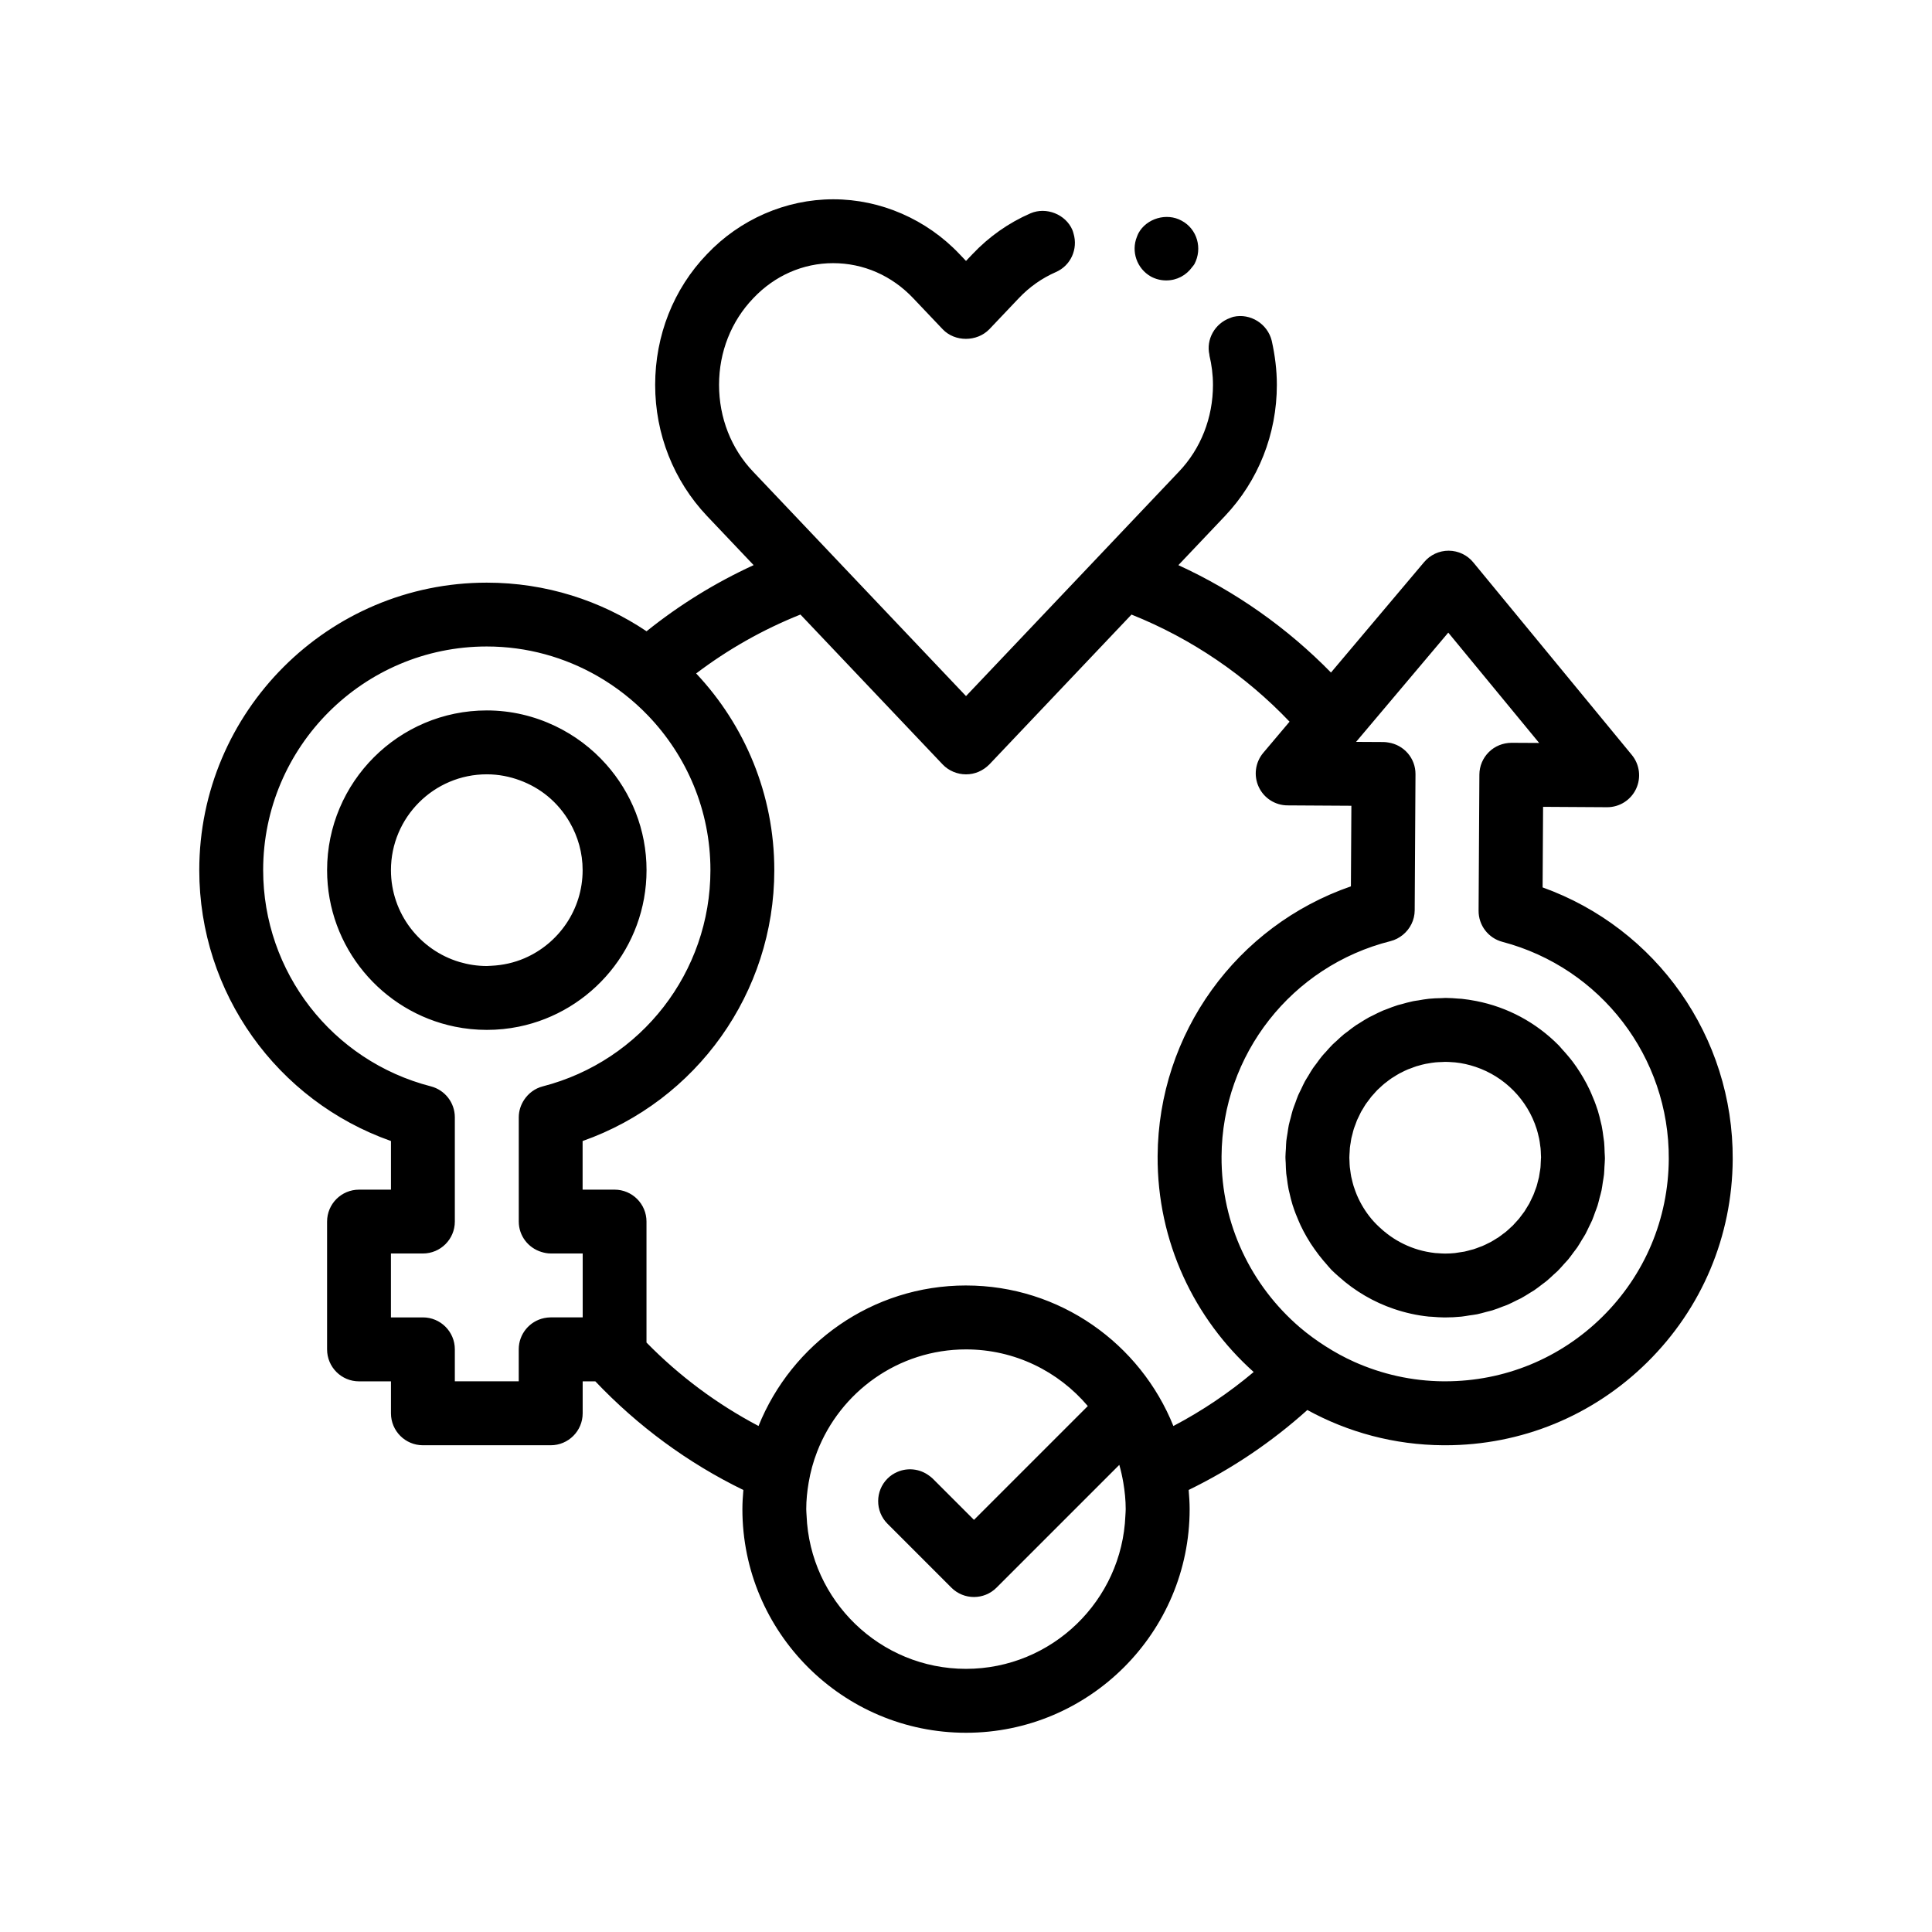 <?xml version="1.0" encoding="UTF-8"?>
<!-- Uploaded to: SVG Find, www.svgfind.com, Generator: SVG Find Mixer Tools -->
<svg fill="#000000" width="800px" height="800px" version="1.1" viewBox="144 144 512 512" xmlns="http://www.w3.org/2000/svg">
 <path d="m315.34 374.6c0-10.742-4.055-20.535-10.676-28.008-1.898-2.144-4.012-4.086-6.301-5.809-2.246-1.688-4.66-3.148-7.219-4.375-5.508-2.625-11.637-4.137-18.133-4.137-23.34 0-42.328 18.988-42.328 42.328 0 20.445 14.57 37.555 33.875 41.48 2.731 0.559 5.559 0.852 8.445 0.852h0.012c2.902 0 5.738-0.293 8.48-0.852 19.281-3.938 33.844-21.043 33.844-41.48zm-49.582 24.336c-10.484-3.129-18.152-12.848-18.152-24.336 0-14.008 11.395-25.398 25.398-25.398 3.109 0 6.07 0.59 8.82 1.613 2.672 0.992 5.144 2.398 7.305 4.176 2.363 1.945 4.352 4.316 5.883 6.988 2.141 3.723 3.391 8.027 3.391 12.621 0 10.461-6.359 19.457-15.406 23.348-2.731 1.176-5.719 1.855-8.836 1.996-0.383 0.016-0.766 0.059-1.152 0.059-2.519 0-4.945-0.383-7.25-1.066zm287.05-19.762 0.125-21.355 16.934 0.102h0.051c3.266 0 6.242-1.875 7.644-4.828 1.41-2.973 0.977-6.484-1.109-9.023l-42.027-51.047c-1.598-1.945-3.977-3.062-6.484-3.082h-0.051c-2.488 0-4.863 1.098-6.473 3.008l-24.695 29.281c-11.551-11.801-25.246-21.488-40.441-28.461l12.383-13.059c8.805-9.32 13.715-21.68 13.715-34.719 0-3.981-0.508-7.875-1.355-11.684-1.098-4.488-5.672-7.367-10.16-6.348-0.309 0.074-0.586 0.203-0.875 0.309-4.031 1.445-6.418 5.664-5.477 9.773v0.168c0.594 2.453 0.938 5.168 0.938 7.789 0 8.723-3.223 16.934-9.062 23.035l-17.285 18.223-6.559 6.918-6.742 7.106-25.797 27.191-25.801-27.195-6.742-7.106-6.562-6.922-17.285-18.219c-5.84-6.102-9.059-14.309-9.059-23.035 0-8.715 3.219-16.852 9.059-22.945 5.672-6.012 13.211-9.309 21.164-9.309 8.047 0 15.578 3.301 21.25 9.309l7.793 8.207c3.219 3.391 9.059 3.391 12.359 0l7.789-8.207c2.875-3.043 6.184-5.336 9.824-6.938 3.996-1.727 5.918-6.133 4.711-10.195-0.098-0.328-0.172-0.656-0.312-0.977-1.777-4.152-6.941-6.188-11.09-4.41-5.844 2.543-11.008 6.188-15.41 10.844l-1.691 1.777-1.691-1.777c-8.723-9.23-20.914-14.559-33.449-14.559h-0.082c-12.523 0-24.723 5.336-33.441 14.559-8.887 9.227-13.715 21.59-13.715 34.625 0 13.039 4.906 25.398 13.715 34.719l12.379 13.047c-10.195 4.68-19.719 10.574-28.375 17.527-12.117-8.133-26.684-12.883-42.34-12.883-42.012 0-76.195 34.18-76.195 76.195 0 32.496 20.582 61.121 50.801 71.777v12.891h-8.465c-4.676 0-8.465 3.785-8.465 8.465v33.867c0 4.68 3.789 8.469 8.465 8.469h8.465v8.465c0 4.68 3.789 8.469 8.469 8.469h33.867c4.676 0 8.469-3.789 8.469-8.469v-8.465h3.356c11.191 11.793 24.453 21.609 39.23 28.793-0.141 1.676-0.258 3.359-0.258 5.074 0 32.676 26.586 59.262 59.262 59.262 32.684 0 59.262-26.59 59.262-59.262 0-1.715-0.117-3.406-0.258-5.09 11.48-5.582 22.051-12.734 31.449-21.184 10.727 5.883 23.016 9.266 36.078 9.344h0.469c20.176 0 39.176-7.805 53.543-22 14.48-14.305 22.516-33.398 22.637-53.75 0.191-32.508-20.215-61.254-50.371-72.086zm-25.812 130.89h-0.363c-8.457-0.051-16.488-1.914-23.754-5.164-2.637-1.18-5.148-2.562-7.562-4.102-2.414-1.535-4.719-3.215-6.883-5.066-12.746-10.953-20.816-27.195-20.711-45.277 0.16-27.004 18.582-50.457 44.785-57.047 1.238-0.312 2.344-0.91 3.289-1.684 1.898-1.562 3.098-3.894 3.113-6.473l0.074-12.73 0.117-20.051 0.02-3.309c0.023-4.254-3.098-7.754-7.176-8.383-0.406-0.066-0.816-0.133-1.246-0.133l-7.32-0.039 4.551-5.391 19.879-23.566 24.086 29.242-7.324-0.039c-2.266 0.016-4.402 0.867-6 2.449-1.598 1.582-2.504 3.719-2.516 5.969l-0.211 36.086c-0.02 3.863 2.57 7.25 6.301 8.238 26.121 6.891 44.266 30.57 44.102 57.566-0.098 15.836-6.344 30.684-17.609 41.812-11.172 11.023-25.941 17.09-41.641 17.09zm-127 76.199c-22.766 0-41.348-18.086-42.246-40.641-0.02-0.562-0.086-1.117-0.086-1.688 0-2.398 0.246-4.742 0.637-7.031 0.48-2.84 1.234-5.582 2.254-8.203 6.137-15.824 21.484-27.094 39.449-27.094 12.934 0 24.512 5.844 32.277 15.012l-30.164 30.164-10.945-10.945c-0.309-0.309-0.645-0.551-0.984-0.801-2.457-1.812-5.656-2.144-8.383-0.957-0.945 0.406-1.84 0.984-2.609 1.758-1.641 1.641-2.465 3.789-2.473 5.941-0.016 2.18 0.812 4.367 2.473 6.031l3.449 3.445 13.48 13.488c1.652 1.652 3.82 2.481 5.984 2.481 2.168 0 4.332-0.828 5.984-2.481l32.535-32.535c0.441 1.531 0.785 3.098 1.059 4.691 0.387 2.297 0.637 4.641 0.637 7.043 0 0.57-0.059 1.117-0.082 1.684-0.895 22.539-19.473 40.637-42.246 40.637zm0-101.6c-24.887 0-46.203 15.445-54.977 37.238-11.027-5.805-21.043-13.281-29.691-22.117v-32.051c0-4.68-3.789-8.465-8.465-8.465h-8.465v-12.883c30.219-10.66 50.801-39.285 50.801-71.781 0-20.156-7.879-38.496-20.707-52.133 8.41-6.379 17.695-11.645 27.633-15.613l37.691 39.727c1.605 1.691 3.894 2.625 6.184 2.625 2.367 0 4.484-0.934 6.184-2.625l37.676-39.719c15.961 6.383 30.215 16.137 41.887 28.383l-6.969 8.258c-2.117 2.516-2.59 6.019-1.215 9.008 1.375 2.984 4.352 4.902 7.637 4.918l16.93 0.102-0.125 21.355c-30.277 10.469-51.031 38.977-51.223 71.477-0.133 22.703 9.738 43.16 25.457 57.227-6.531 5.5-13.66 10.309-21.277 14.312-8.762-21.801-30.078-37.242-54.965-37.242zm-111.81 8.648c-3.836 0.805-6.715 4.203-6.715 8.277v8.469h-16.934v-8.469c0-4.68-3.789-8.465-8.465-8.465h-8.469v-16.934h8.469c4.676 0 8.465-3.785 8.465-8.465v-27.625c0-3.863-2.613-7.234-6.352-8.203-26.168-6.742-44.445-30.301-44.445-57.309 0-32.676 26.586-59.262 59.262-59.262 10.68 0 20.68 2.875 29.348 7.844 2.473 1.422 4.832 3.012 7.07 4.762 2.242 1.754 4.359 3.656 6.328 5.715 10.211 10.652 16.523 25.066 16.523 40.945 0 26.992-18.277 50.566-44.445 57.312-2.074 0.539-3.777 1.832-4.906 3.527-0.902 1.355-1.441 2.957-1.441 4.676v27.617c0 3.809 2.527 6.992 5.992 8.055 0.789 0.242 1.605 0.406 2.481 0.406h8.469v16.934h-8.469c-0.617 0.008-1.199 0.07-1.766 0.191zm281.13-42.516c0-0.457-0.055-0.902-0.07-1.355-0.031-0.945-0.051-1.895-0.141-2.82-0.047-0.434-0.125-0.852-0.18-1.281-0.125-0.988-0.258-1.98-0.453-2.949-0.055-0.293-0.145-0.57-0.207-0.855-0.246-1.098-0.508-2.191-0.84-3.258-0.039-0.133-0.098-0.25-0.137-0.383-0.434-1.355-0.957-2.676-1.523-3.969-0.145-0.336-0.289-0.676-0.441-1.008-0.523-1.129-1.109-2.227-1.727-3.293-0.273-0.48-0.562-0.945-0.855-1.41-0.609-0.969-1.25-1.91-1.934-2.82-0.371-0.5-0.777-0.984-1.176-1.461-0.539-0.648-1.094-1.285-1.668-1.898-0.297-0.324-0.555-0.676-0.867-0.988-6.047-6.117-13.621-10.148-21.875-11.766-1.281-0.25-2.574-0.453-3.883-0.59-0.266-0.031-0.543-0.02-0.812-0.047-1.094-0.09-2.18-0.176-3.289-0.18h-0.246-0.004c-0.105 0-0.207 0.016-0.312 0.016-0.242 0-0.484 0.031-0.73 0.035-1.094 0.023-2.191 0.055-3.266 0.168-0.953 0.098-1.883 0.266-2.812 0.43-0.453 0.074-0.922 0.121-1.371 0.211-0.086 0.016-0.168 0.047-0.242 0.059-0.941 0.195-1.859 0.453-2.777 0.715-0.336 0.098-0.684 0.16-1.02 0.262-1.055 0.328-2.074 0.727-3.094 1.129-0.258 0.102-0.523 0.18-0.781 0.289-0.992 0.418-1.949 0.902-2.898 1.391-0.262 0.137-0.539 0.242-0.797 0.383-0.898 0.484-1.754 1.031-2.609 1.578-0.289 0.188-0.594 0.344-0.875 0.535-0.805 0.539-1.562 1.137-2.328 1.734-0.309 0.238-0.629 0.449-0.934 0.695-0.707 0.578-1.367 1.215-2.035 1.84-0.324 0.297-0.664 0.574-0.977 0.887-0.613 0.613-1.184 1.273-1.762 1.926-0.324 0.359-0.664 0.699-0.973 1.074-0.523 0.629-1.004 1.305-1.484 1.969-0.316 0.43-0.656 0.84-0.957 1.281-0.441 0.648-0.828 1.328-1.23 2.004-0.297 0.492-0.621 0.973-0.898 1.477-0.363 0.664-0.672 1.367-0.996 2.047-0.262 0.551-0.555 1.082-0.797 1.641-0.289 0.68-0.52 1.391-0.777 2.086-0.215 0.598-0.465 1.184-0.656 1.793-0.215 0.684-0.371 1.402-0.555 2.102-0.168 0.648-0.363 1.285-0.504 1.945-0.141 0.684-0.223 1.395-0.332 2.098-0.105 0.695-0.246 1.391-0.324 2.098-0.07 0.676-0.074 1.359-0.109 2.047-0.039 0.715-0.117 1.422-0.121 2.144 0 0.047 0.004 0.09 0.004 0.133 0 0.039-0.004 0.074-0.004 0.117 0 0.457 0.055 0.902 0.07 1.359 0.031 0.945 0.051 1.895 0.141 2.82 0.039 0.422 0.125 0.836 0.18 1.258 0.125 0.996 0.258 2 0.453 2.973 0.055 0.273 0.137 0.535 0.195 0.805 0.246 1.117 0.516 2.227 0.852 3.309 0.035 0.105 0.074 0.211 0.109 0.316 0.43 1.344 0.945 2.648 1.508 3.934 0.16 0.367 0.316 0.742 0.484 1.102 0.504 1.066 1.047 2.106 1.637 3.117 0.344 0.594 0.699 1.176 1.066 1.754 0.328 0.508 0.676 1.004 1.023 1.492 0.73 1.043 1.508 2.055 2.336 3.039 0.168 0.195 0.344 0.387 0.516 0.586 0.555 0.629 1.059 1.285 1.652 1.891 0.613 0.621 1.27 1.18 1.914 1.758 2.144 1.926 4.445 3.606 6.887 5.031 2.453 1.438 5.039 2.621 7.727 3.531 2.973 1.008 6.055 1.707 9.227 2.031 0.289 0.031 0.586 0.023 0.871 0.047 1.074 0.09 2.144 0.172 3.234 0.176h0.246c1.457 0 2.891-0.074 4.309-0.215 0.707-0.07 1.391-0.211 2.086-0.316 0.699-0.105 1.41-0.18 2.098-0.316 0.852-0.176 1.676-0.422 2.508-0.645 0.508-0.137 1.031-0.238 1.531-0.395 0.906-0.281 1.785-0.629 2.66-0.973 0.402-0.156 0.82-0.277 1.215-0.449 0.875-0.367 1.715-0.805 2.559-1.23 0.371-0.188 0.766-0.348 1.133-0.543 0.828-0.453 1.621-0.961 2.418-1.461 0.352-0.223 0.727-0.418 1.066-0.648 0.75-0.508 1.461-1.066 2.176-1.621 0.352-0.273 0.734-0.523 1.078-0.812 0.672-0.551 1.293-1.152 1.93-1.742 0.352-0.328 0.734-0.637 1.082-0.984 0.59-0.59 1.129-1.223 1.684-1.844 0.348-0.395 0.719-0.754 1.055-1.152 0.508-0.609 0.961-1.266 1.43-1.898 0.336-0.453 0.695-0.887 1.012-1.352 0.43-0.629 0.805-1.305 1.203-1.961 0.309-0.508 0.641-1.004 0.926-1.516 0.359-0.66 0.66-1.352 0.988-2.023 0.266-0.559 0.562-1.098 0.805-1.668 0.289-0.676 0.516-1.379 0.77-2.07 0.223-0.605 0.469-1.188 0.664-1.809 0.215-0.684 0.371-1.402 0.551-2.102 0.172-0.648 0.367-1.285 0.504-1.949 0.141-0.684 0.223-1.395 0.332-2.09 0.109-0.699 0.246-1.391 0.324-2.102 0.07-0.676 0.074-1.359 0.117-2.039 0.039-0.715 0.117-1.426 0.121-2.144 0-0.047-0.004-0.09-0.004-0.137s0.008-0.082 0.008-0.125zm-16.941 0.07c-0.004 0.469-0.047 0.926-0.07 1.391-0.02 0.398-0.023 0.805-0.066 1.199-0.047 0.438-0.133 0.871-0.203 1.305-0.066 0.402-0.109 0.816-0.191 1.215-0.09 0.418-0.211 0.828-0.324 1.238-0.102 0.395-0.188 0.797-0.312 1.184-0.125 0.402-0.289 0.785-0.434 1.18-0.141 0.383-0.266 0.77-0.43 1.148-0.156 0.371-0.348 0.73-0.523 1.094-0.18 0.379-0.348 0.762-0.543 1.125-0.191 0.348-0.406 0.676-0.613 1.008-0.215 0.363-0.422 0.73-0.66 1.082-0.211 0.309-0.449 0.594-0.672 0.898-0.262 0.352-0.516 0.715-0.797 1.055-0.215 0.262-0.453 0.5-0.68 0.75-0.316 0.352-0.625 0.715-0.961 1.055-0.211 0.211-0.449 0.402-0.672 0.609-0.371 0.348-0.742 0.699-1.137 1.027-0.215 0.176-0.453 0.332-0.676 0.504-0.422 0.324-0.84 0.656-1.281 0.953-0.207 0.141-0.434 0.258-0.645 0.395-0.48 0.301-0.953 0.609-1.449 0.875-0.195 0.105-0.402 0.191-0.605 0.293-0.527 0.273-1.059 0.539-1.613 0.77-0.227 0.098-0.457 0.168-0.684 0.25-0.539 0.211-1.082 0.422-1.637 0.598-0.266 0.086-0.551 0.141-0.82 0.211-0.535 0.145-1.059 0.297-1.602 0.414-0.383 0.074-0.781 0.117-1.168 0.176-0.449 0.07-0.887 0.156-1.34 0.207-0.852 0.086-1.715 0.133-2.586 0.133-0.664 0-1.324-0.051-1.98-0.102-0.211-0.016-0.43-0.016-0.641-0.035-0.789-0.086-1.57-0.207-2.344-0.363-2.836-0.562-5.492-1.617-7.906-3.043-1.199-0.711-2.328-1.527-3.391-2.414-0.172-0.141-0.336-0.297-0.504-0.441-1.008-0.883-1.965-1.82-2.816-2.848-1.535-1.855-2.812-3.934-3.773-6.176-0.02-0.047-0.039-0.086-0.055-0.125-0.273-0.648-0.508-1.316-0.73-1.988-0.039-0.125-0.09-0.25-0.133-0.379-0.18-0.59-0.324-1.199-0.465-1.805-0.051-0.223-0.117-0.438-0.16-0.66-0.105-0.539-0.176-1.094-0.246-1.641-0.039-0.297-0.098-0.59-0.125-0.887-0.055-0.539-0.066-1.09-0.086-1.637-0.012-0.289-0.039-0.57-0.039-0.855 0-0.02 0.004-0.047 0.004-0.066 0-0.469 0.047-0.926 0.07-1.395 0.023-0.398 0.031-0.805 0.07-1.199 0.047-0.441 0.133-0.871 0.203-1.309 0.066-0.402 0.105-0.812 0.191-1.211 0.09-0.422 0.211-0.832 0.324-1.25 0.102-0.395 0.188-0.797 0.312-1.18 0.125-0.402 0.289-0.789 0.434-1.184 0.141-0.383 0.266-0.766 0.422-1.145 0.16-0.371 0.352-0.73 0.527-1.094 0.18-0.371 0.348-0.762 0.543-1.125 0.188-0.344 0.402-0.66 0.598-0.988 0.227-0.367 0.434-0.746 0.676-1.098 0.203-0.297 0.434-0.574 0.648-0.867 0.266-0.367 0.527-0.734 0.82-1.09 0.207-0.246 0.434-0.48 0.648-0.715 0.328-0.367 0.645-0.742 0.992-1.09 0.191-0.191 0.402-0.367 0.605-0.555 0.398-0.367 0.785-0.742 1.203-1.082 0.16-0.137 0.344-0.25 0.508-0.383 0.473-0.371 0.945-0.742 1.445-1.074 0.141-0.098 0.293-0.176 0.438-0.266 0.543-0.348 1.09-0.695 1.656-1.004 0.105-0.059 0.223-0.102 0.328-0.156 0.621-0.324 1.246-0.637 1.891-0.906 0.086-0.035 0.172-0.059 0.258-0.09 0.211-0.09 0.434-0.16 0.656-0.242 0.469-0.176 0.934-0.367 1.414-0.516 0.098-0.031 0.203-0.051 0.297-0.074 0.699-0.207 1.402-0.398 2.125-0.543 0.105-0.02 0.227-0.031 0.336-0.051 0.715-0.133 1.438-0.258 2.172-0.328 0.551-0.055 1.117-0.066 1.676-0.086 0.203-0.012 0.395-0.031 0.594-0.031 0.105-0.004 0.207-0.016 0.312-0.016h0.004c0.684 0 1.359 0.047 2.031 0.102 0.191 0.016 0.395 0.012 0.586 0.035 1.891 0.191 3.715 0.613 5.457 1.199 7.672 2.586 13.73 8.715 16.164 16.453 0.012 0.023 0.02 0.047 0.023 0.07 0.211 0.68 0.383 1.375 0.539 2.082 0.031 0.133 0.07 0.262 0.098 0.395 0.121 0.609 0.207 1.238 0.281 1.863 0.031 0.23 0.074 0.453 0.098 0.68 0.055 0.57 0.07 1.148 0.09 1.734 0.012 0.262 0.039 0.52 0.039 0.785-0.012 0.016-0.02 0.043-0.02 0.066zm-107.07-244.14c0.133-0.316 0.238-0.641 0.406-0.941 2.117-3.894 7.453-5.5 11.43-3.301 4.144 2.203 5.586 7.367 3.387 11.516-0.156 0.281-0.383 0.5-0.57 0.754-1.594 2.215-4.074 3.562-6.883 3.562-1.445 0-2.797-0.344-4.066-1.02-3.75-2.117-5.297-6.68-3.703-10.57z"/>
</svg>